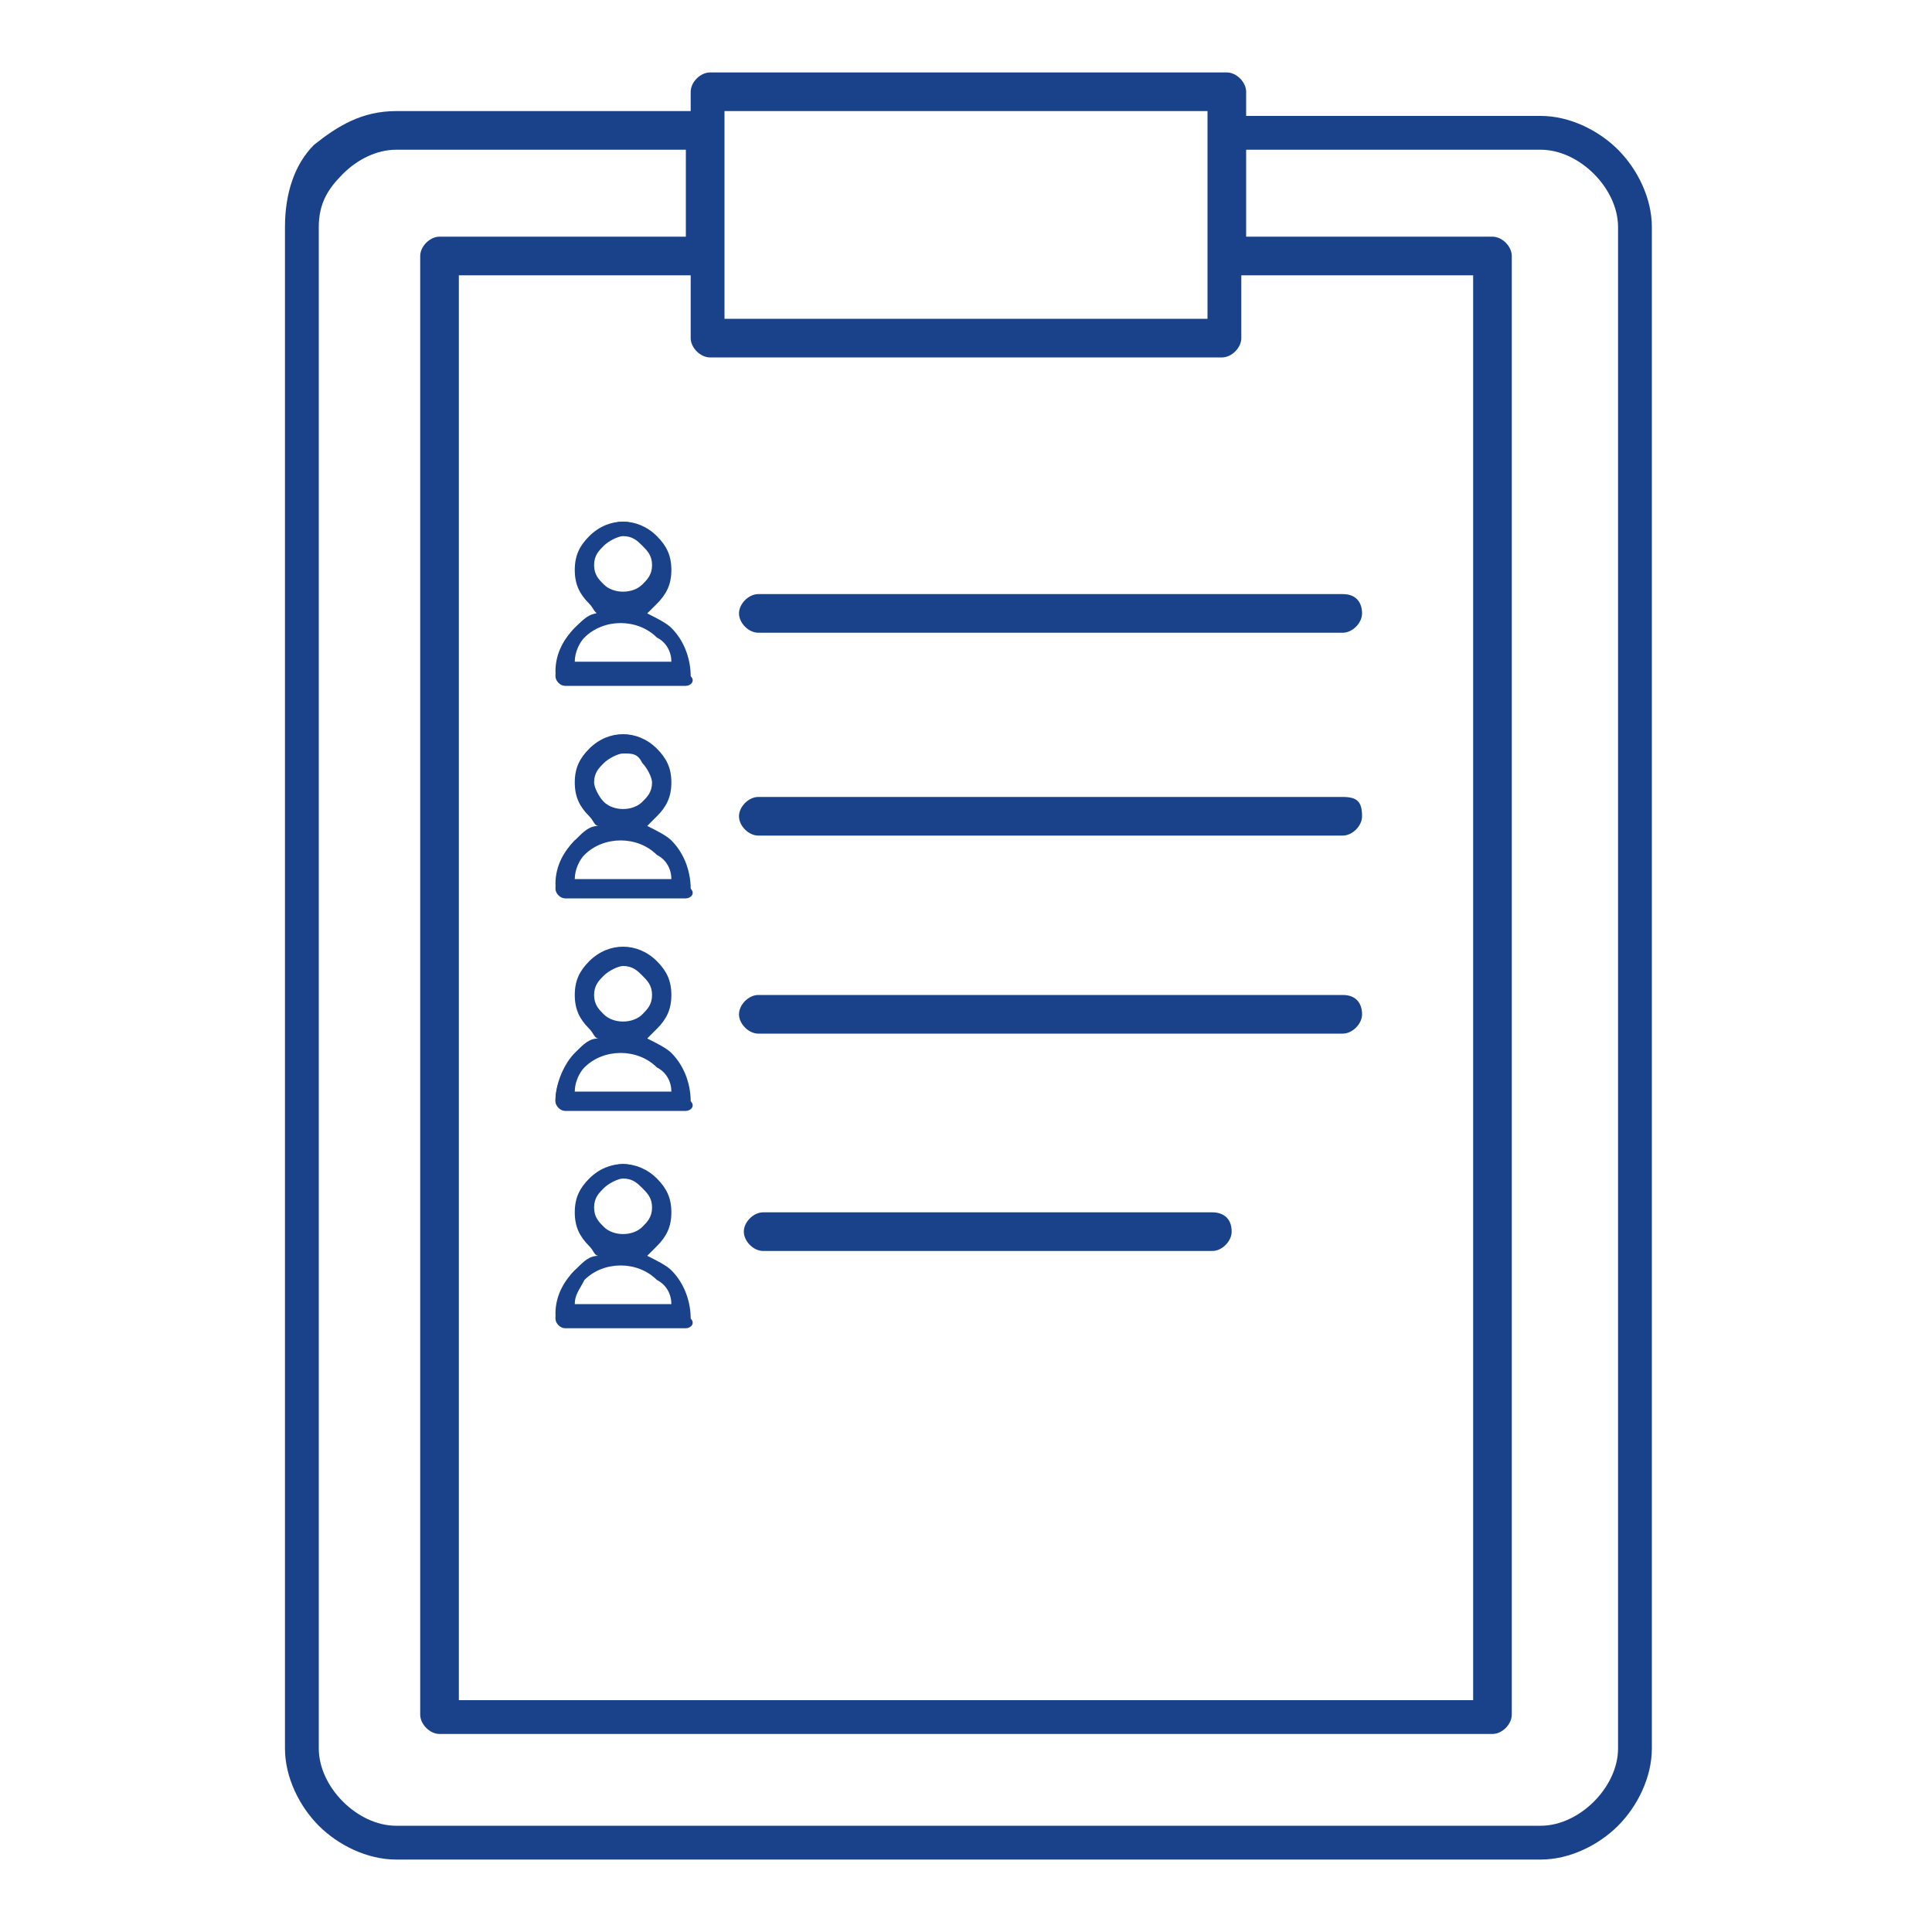 <?xml version="1.0" encoding="utf-8"?>
<!-- Generator: Adobe Illustrator 24.3.0, SVG Export Plug-In . SVG Version: 6.00 Build 0)  -->
<svg version="1.1" id="Layer_1" xmlns="http://www.w3.org/2000/svg" xmlns:xlink="http://www.w3.org/1999/xlink" x="0px" y="0px"
	 viewBox="0 0 40 40" style="enable-background:new 0 0 40 40;" xml:space="preserve">
<style type="text/css">
	.st0{fill-rule:evenodd;clip-rule:evenodd;fill:#1A428A;}
	.st1{fill:#1A428A;}
</style>
<g>
	<path class="st0" d="M8.2,2.3h6.1V1.9c0-0.2,0.2-0.4,0.4-0.4h10.7c0.2,0,0.4,0.2,0.4,0.4v0.5h6.1c0.6,0,1.2,0.3,1.6,0.7l0,0
		c0.4,0.4,0.7,1,0.7,1.6v31.5c0,0.6-0.3,1.2-0.7,1.6l0,0c-0.4,0.4-1,0.7-1.6,0.7H8.2c-0.6,0-1.2-0.3-1.6-0.7c-0.4-0.4-0.7-1-0.7-1.6
		V4.7C5.9,4,6.1,3.4,6.5,3C7,2.6,7.5,2.3,8.2,2.3L8.2,2.3z M27.8,12.3H15.7c-0.2,0-0.4,0.2-0.4,0.4c0,0.2,0.2,0.4,0.4,0.4h12.1
		c0.2,0,0.4-0.2,0.4-0.4C28.2,12.5,28.1,12.3,27.8,12.3L27.8,12.3z M27.8,16.5H15.7c-0.2,0-0.4,0.2-0.4,0.4c0,0.2,0.2,0.4,0.4,0.4
		h12.1c0.2,0,0.4-0.2,0.4-0.4C28.2,16.6,28.1,16.5,27.8,16.5L27.8,16.5z M25.1,25.1h-9.3c-0.2,0-0.4,0.2-0.4,0.4
		c0,0.2,0.2,0.4,0.4,0.4h9.3c0.2,0,0.4-0.2,0.4-0.4C25.5,25.2,25.3,25.1,25.1,25.1L25.1,25.1z M27.8,20.6H15.7
		c-0.2,0-0.4,0.2-0.4,0.4c0,0.2,0.2,0.4,0.4,0.4h12.1c0.2,0,0.4-0.2,0.4-0.4C28.2,20.8,28.1,20.6,27.8,20.6L27.8,20.6z M15,2.7v2.6
		v1.3H25V5.3V2.7V2.3H15V2.7L15,2.7z M9.1,4.9h5.1V3.1H8.2c-0.4,0-0.8,0.2-1.1,0.5C6.8,3.9,6.6,4.2,6.6,4.7v31.5
		c0,0.4,0.2,0.8,0.5,1.1c0.3,0.3,0.7,0.5,1.1,0.5h23.7c0.4,0,0.8-0.2,1.1-0.5l0,0c0.3-0.3,0.5-0.7,0.5-1.1V4.7
		c0-0.4-0.2-0.8-0.5-1.1l0,0c-0.3-0.3-0.7-0.5-1.1-0.5h-6.1v1.8h5.1c0.2,0,0.4,0.2,0.4,0.4v30.2c0,0.2-0.2,0.4-0.4,0.4H9.1
		c-0.2,0-0.4-0.2-0.4-0.4V5.3C8.7,5.1,8.9,4.9,9.1,4.9L9.1,4.9z M14.3,5.7H9.5v29.5h21V5.7h-4.8V7c0,0.2-0.2,0.4-0.4,0.4H14.7
		c-0.2,0-0.4-0.2-0.4-0.4V5.7z"/>
	<g>
		<g>
			<path class="st0" d="M12.9,12.6c0.4,0,0.7,0.2,0.9,0.4c0.2,0.2,0.4,0.6,0.4,0.9c0,0,0,0.1-0.1,0.1h-2.5c0,0-0.1,0-0.1-0.1
				c0-0.4,0.2-0.7,0.4-0.9C12.2,12.7,12.5,12.6,12.9,12.6L12.9,12.6z M13.7,13.1c-0.2-0.2-0.5-0.3-0.8-0.3c-0.3,0-0.6,0.1-0.8,0.3
				c-0.2,0.2-0.3,0.5-0.3,0.8h2.4C14.1,13.6,13.9,13.3,13.7,13.1L13.7,13.1z M12.9,10.8c0.2,0,0.4,0.1,0.6,0.3
				c0.2,0.2,0.3,0.4,0.3,0.6c0,0.2-0.1,0.4-0.3,0.6l0,0v0c-0.2,0.2-0.4,0.3-0.6,0.3c-0.2,0-0.5-0.1-0.6-0.3
				c-0.2-0.2-0.3-0.4-0.3-0.6c0-0.2,0.1-0.5,0.3-0.6C12.5,10.9,12.7,10.8,12.9,10.8L12.9,10.8z M13.4,11.2c-0.1-0.1-0.3-0.2-0.5-0.2
				c-0.2,0-0.4,0.1-0.5,0.2c-0.1,0.1-0.2,0.3-0.2,0.5c0,0.2,0.1,0.4,0.2,0.5c0.1,0.1,0.3,0.2,0.5,0.2c0.2,0,0.4-0.1,0.5-0.2l0,0
				c0.1-0.1,0.2-0.3,0.2-0.5C13.6,11.5,13.5,11.3,13.4,11.2L13.4,11.2z"/>
			<path class="st1" d="M14.2,14.2h-2.5c-0.1,0-0.2-0.1-0.2-0.2c0-0.4,0.2-0.8,0.4-1c0.2-0.2,0.3-0.3,0.5-0.3
				c-0.1,0-0.1-0.1-0.2-0.2c-0.2-0.2-0.3-0.4-0.3-0.7c0-0.3,0.1-0.5,0.3-0.7c0.4-0.4,1-0.4,1.4,0c0.2,0.2,0.3,0.4,0.3,0.7
				c0,0.3-0.1,0.5-0.3,0.7c0,0,0,0,0,0c-0.1,0.1-0.1,0.1-0.2,0.2c0.2,0.1,0.4,0.2,0.5,0.3c0.3,0.3,0.4,0.7,0.4,1
				C14.4,14.1,14.3,14.2,14.2,14.2z M11.9,13.7h2c0-0.2-0.1-0.4-0.3-0.5c-0.4-0.4-1.1-0.4-1.5,0C12,13.3,11.9,13.5,11.9,13.7z
				 M13.5,12.3L13.5,12.3L13.5,12.3z M12.9,11.1c-0.1,0-0.3,0.1-0.4,0.2c-0.1,0.1-0.2,0.2-0.2,0.4s0.1,0.3,0.2,0.4
				c0.2,0.2,0.6,0.2,0.8,0c0.1-0.1,0.2-0.2,0.2-0.4s-0.1-0.3-0.2-0.4C13.2,11.2,13.1,11.1,12.9,11.1z"/>
		</g>
		<g>
			<path class="st0" d="M12.9,17c0.4,0,0.7,0.2,0.9,0.4c0.2,0.2,0.4,0.6,0.4,0.9c0,0,0,0.1-0.1,0.1h-2.5c0,0-0.1,0-0.1-0.1
				c0-0.4,0.2-0.7,0.4-0.9C12.2,17.2,12.5,17,12.9,17L12.9,17z M13.7,17.5c-0.2-0.2-0.5-0.3-0.8-0.3c-0.3,0-0.6,0.1-0.8,0.3
				c-0.2,0.2-0.3,0.5-0.3,0.8h2.4C14.1,18,13.9,17.7,13.7,17.5L13.7,17.5z M12.9,15.3c0.2,0,0.4,0.1,0.6,0.3
				c0.2,0.2,0.3,0.4,0.3,0.6c0,0.2-0.1,0.4-0.3,0.6l0,0v0c-0.2,0.2-0.4,0.3-0.6,0.3c-0.2,0-0.5-0.1-0.6-0.3
				c-0.2-0.2-0.3-0.4-0.3-0.6c0-0.2,0.1-0.5,0.3-0.6C12.5,15.4,12.7,15.3,12.9,15.3L12.9,15.3z M13.4,15.6c-0.1-0.1-0.3-0.2-0.5-0.2
				c-0.2,0-0.4,0.1-0.5,0.2c-0.1,0.1-0.2,0.3-0.2,0.5c0,0.2,0.1,0.4,0.2,0.5c0.1,0.1,0.3,0.2,0.5,0.2c0.2,0,0.4-0.1,0.5-0.2l0,0
				c0.1-0.1,0.2-0.3,0.2-0.5C13.6,15.9,13.5,15.8,13.4,15.6L13.4,15.6z"/>
			<path class="st1" d="M14.2,18.6h-2.5c-0.1,0-0.2-0.1-0.2-0.2c0-0.4,0.2-0.8,0.4-1c0.2-0.2,0.3-0.3,0.5-0.3
				c-0.1,0-0.1-0.1-0.2-0.2c-0.2-0.2-0.3-0.4-0.3-0.7c0-0.3,0.1-0.5,0.3-0.7c0.4-0.4,1-0.4,1.4,0c0.2,0.2,0.3,0.4,0.3,0.7
				c0,0.3-0.1,0.5-0.3,0.7c0,0,0,0,0,0c-0.1,0.1-0.1,0.1-0.2,0.2c0.2,0.1,0.4,0.2,0.5,0.3c0.3,0.3,0.4,0.7,0.4,1
				C14.4,18.5,14.3,18.6,14.2,18.6z M11.9,18.2h2c0-0.2-0.1-0.4-0.3-0.5c-0.4-0.4-1.1-0.4-1.5,0C12,17.8,11.9,18,11.9,18.2z
				 M13.5,16.7L13.5,16.7L13.5,16.7z M12.9,15.6c-0.1,0-0.3,0.1-0.4,0.2c-0.1,0.1-0.2,0.2-0.2,0.4c0,0.1,0.1,0.3,0.2,0.4
				c0.2,0.2,0.6,0.2,0.8,0c0.1-0.1,0.2-0.2,0.2-0.4c0-0.1-0.1-0.3-0.2-0.4C13.2,15.6,13.1,15.6,12.9,15.6z"/>
		</g>
		<g>
			<path class="st0" d="M12.9,21.5c0.4,0,0.7,0.2,0.9,0.4c0.2,0.2,0.4,0.6,0.4,0.9c0,0,0,0.1-0.1,0.1h-2.5c0,0-0.1,0-0.1-0.1
				c0-0.4,0.2-0.7,0.4-0.9C12.2,21.6,12.5,21.5,12.9,21.5L12.9,21.5z M13.7,22c-0.2-0.2-0.5-0.3-0.8-0.3c-0.3,0-0.6,0.1-0.8,0.3
				c-0.2,0.2-0.3,0.5-0.3,0.8h2.4C14.1,22.4,13.9,22.2,13.7,22L13.7,22z M12.9,19.7c0.2,0,0.4,0.1,0.6,0.3c0.2,0.2,0.3,0.4,0.3,0.6
				c0,0.2-0.1,0.4-0.3,0.6l0,0v0c-0.2,0.2-0.4,0.3-0.6,0.3c-0.2,0-0.5-0.1-0.6-0.3c-0.2-0.2-0.3-0.4-0.3-0.6c0-0.2,0.1-0.5,0.3-0.6
				C12.5,19.8,12.7,19.7,12.9,19.7L12.9,19.7z M13.4,20.1c-0.1-0.1-0.3-0.2-0.5-0.2c-0.2,0-0.4,0.1-0.5,0.2
				c-0.1,0.1-0.2,0.3-0.2,0.5c0,0.2,0.1,0.4,0.2,0.5c0.1,0.1,0.3,0.2,0.5,0.2c0.2,0,0.4-0.1,0.5-0.2l0,0c0.1-0.1,0.2-0.3,0.2-0.5
				C13.6,20.4,13.5,20.2,13.4,20.1L13.4,20.1z"/>
			<path class="st1" d="M14.2,23h-2.5c-0.1,0-0.2-0.1-0.2-0.2c0-0.4,0.2-0.8,0.4-1c0.2-0.2,0.3-0.3,0.5-0.3c-0.1,0-0.1-0.1-0.2-0.2
				c-0.2-0.2-0.3-0.4-0.3-0.7c0-0.3,0.1-0.5,0.3-0.7c0.4-0.4,1-0.4,1.4,0c0.2,0.2,0.3,0.4,0.3,0.7c0,0.3-0.1,0.5-0.3,0.7
				c0,0,0,0,0,0c-0.1,0.1-0.1,0.1-0.2,0.2c0.2,0.1,0.4,0.2,0.5,0.3c0.3,0.3,0.4,0.7,0.4,1C14.4,22.9,14.3,23,14.2,23z M11.9,22.6h2
				c0-0.2-0.1-0.4-0.3-0.5c-0.4-0.4-1.1-0.4-1.5,0C12,22.2,11.9,22.4,11.9,22.6z M13.5,21.2L13.5,21.2L13.5,21.2z M12.9,20
				c-0.1,0-0.3,0.1-0.4,0.2c-0.1,0.1-0.2,0.2-0.2,0.4s0.1,0.3,0.2,0.4c0.2,0.2,0.6,0.2,0.8,0c0.1-0.1,0.2-0.2,0.2-0.4
				s-0.1-0.3-0.2-0.4C13.2,20.1,13.1,20,12.9,20z"/>
		</g>
		<g>
			<path class="st0" d="M12.9,25.9c0.4,0,0.7,0.2,0.9,0.4c0.2,0.2,0.4,0.6,0.4,0.9c0,0,0,0.1-0.1,0.1h-2.5c0,0-0.1,0-0.1-0.1
				c0-0.4,0.2-0.7,0.4-0.9C12.2,26.1,12.5,25.9,12.9,25.9L12.9,25.9z M13.7,26.4c-0.2-0.2-0.5-0.3-0.8-0.3c-0.3,0-0.6,0.1-0.8,0.3
				c-0.2,0.2-0.3,0.5-0.3,0.8h2.4C14.1,26.9,13.9,26.6,13.7,26.4L13.7,26.4z M12.9,24.1c0.2,0,0.4,0.1,0.6,0.3
				c0.2,0.2,0.3,0.4,0.3,0.6c0,0.2-0.1,0.4-0.3,0.6l0,0v0c-0.2,0.2-0.4,0.3-0.6,0.3c-0.2,0-0.5-0.1-0.6-0.3
				c-0.2-0.2-0.3-0.4-0.3-0.6c0-0.2,0.1-0.5,0.3-0.6C12.5,24.2,12.7,24.1,12.9,24.1L12.9,24.1z M13.4,24.5c-0.1-0.1-0.3-0.2-0.5-0.2
				c-0.2,0-0.4,0.1-0.5,0.2c-0.1,0.1-0.2,0.3-0.2,0.5c0,0.2,0.1,0.4,0.2,0.5c0.1,0.1,0.3,0.2,0.5,0.2c0.2,0,0.4-0.1,0.5-0.2l0,0
				c0.1-0.1,0.2-0.3,0.2-0.5C13.6,24.8,13.5,24.6,13.4,24.5L13.4,24.5z"/>
			<path class="st1" d="M14.2,27.5h-2.5c-0.1,0-0.2-0.1-0.2-0.2c0-0.4,0.2-0.8,0.4-1c0.2-0.2,0.3-0.3,0.5-0.3
				c-0.1,0-0.1-0.1-0.2-0.2c-0.2-0.2-0.3-0.4-0.3-0.7c0-0.3,0.1-0.5,0.3-0.7c0.4-0.4,1-0.4,1.4,0c0.2,0.2,0.3,0.4,0.3,0.7
				c0,0.3-0.1,0.5-0.3,0.7c0,0,0,0,0,0c-0.1,0.1-0.1,0.1-0.2,0.2c0.2,0.1,0.4,0.2,0.5,0.3c0.3,0.3,0.4,0.7,0.4,1
				C14.4,27.4,14.3,27.5,14.2,27.5z M11.9,27h2c0-0.2-0.1-0.4-0.3-0.5c-0.4-0.4-1.1-0.4-1.5,0C12,26.7,11.9,26.8,11.9,27z
				 M13.5,25.6L13.5,25.6L13.5,25.6z M12.9,24.4c-0.1,0-0.3,0.1-0.4,0.2c-0.1,0.1-0.2,0.2-0.2,0.4s0.1,0.3,0.2,0.4
				c0.2,0.2,0.6,0.2,0.8,0c0.1-0.1,0.2-0.2,0.2-0.4s-0.1-0.3-0.2-0.4C13.2,24.5,13.1,24.4,12.9,24.4z"/>
		</g>
	</g>
</g>
</svg>
